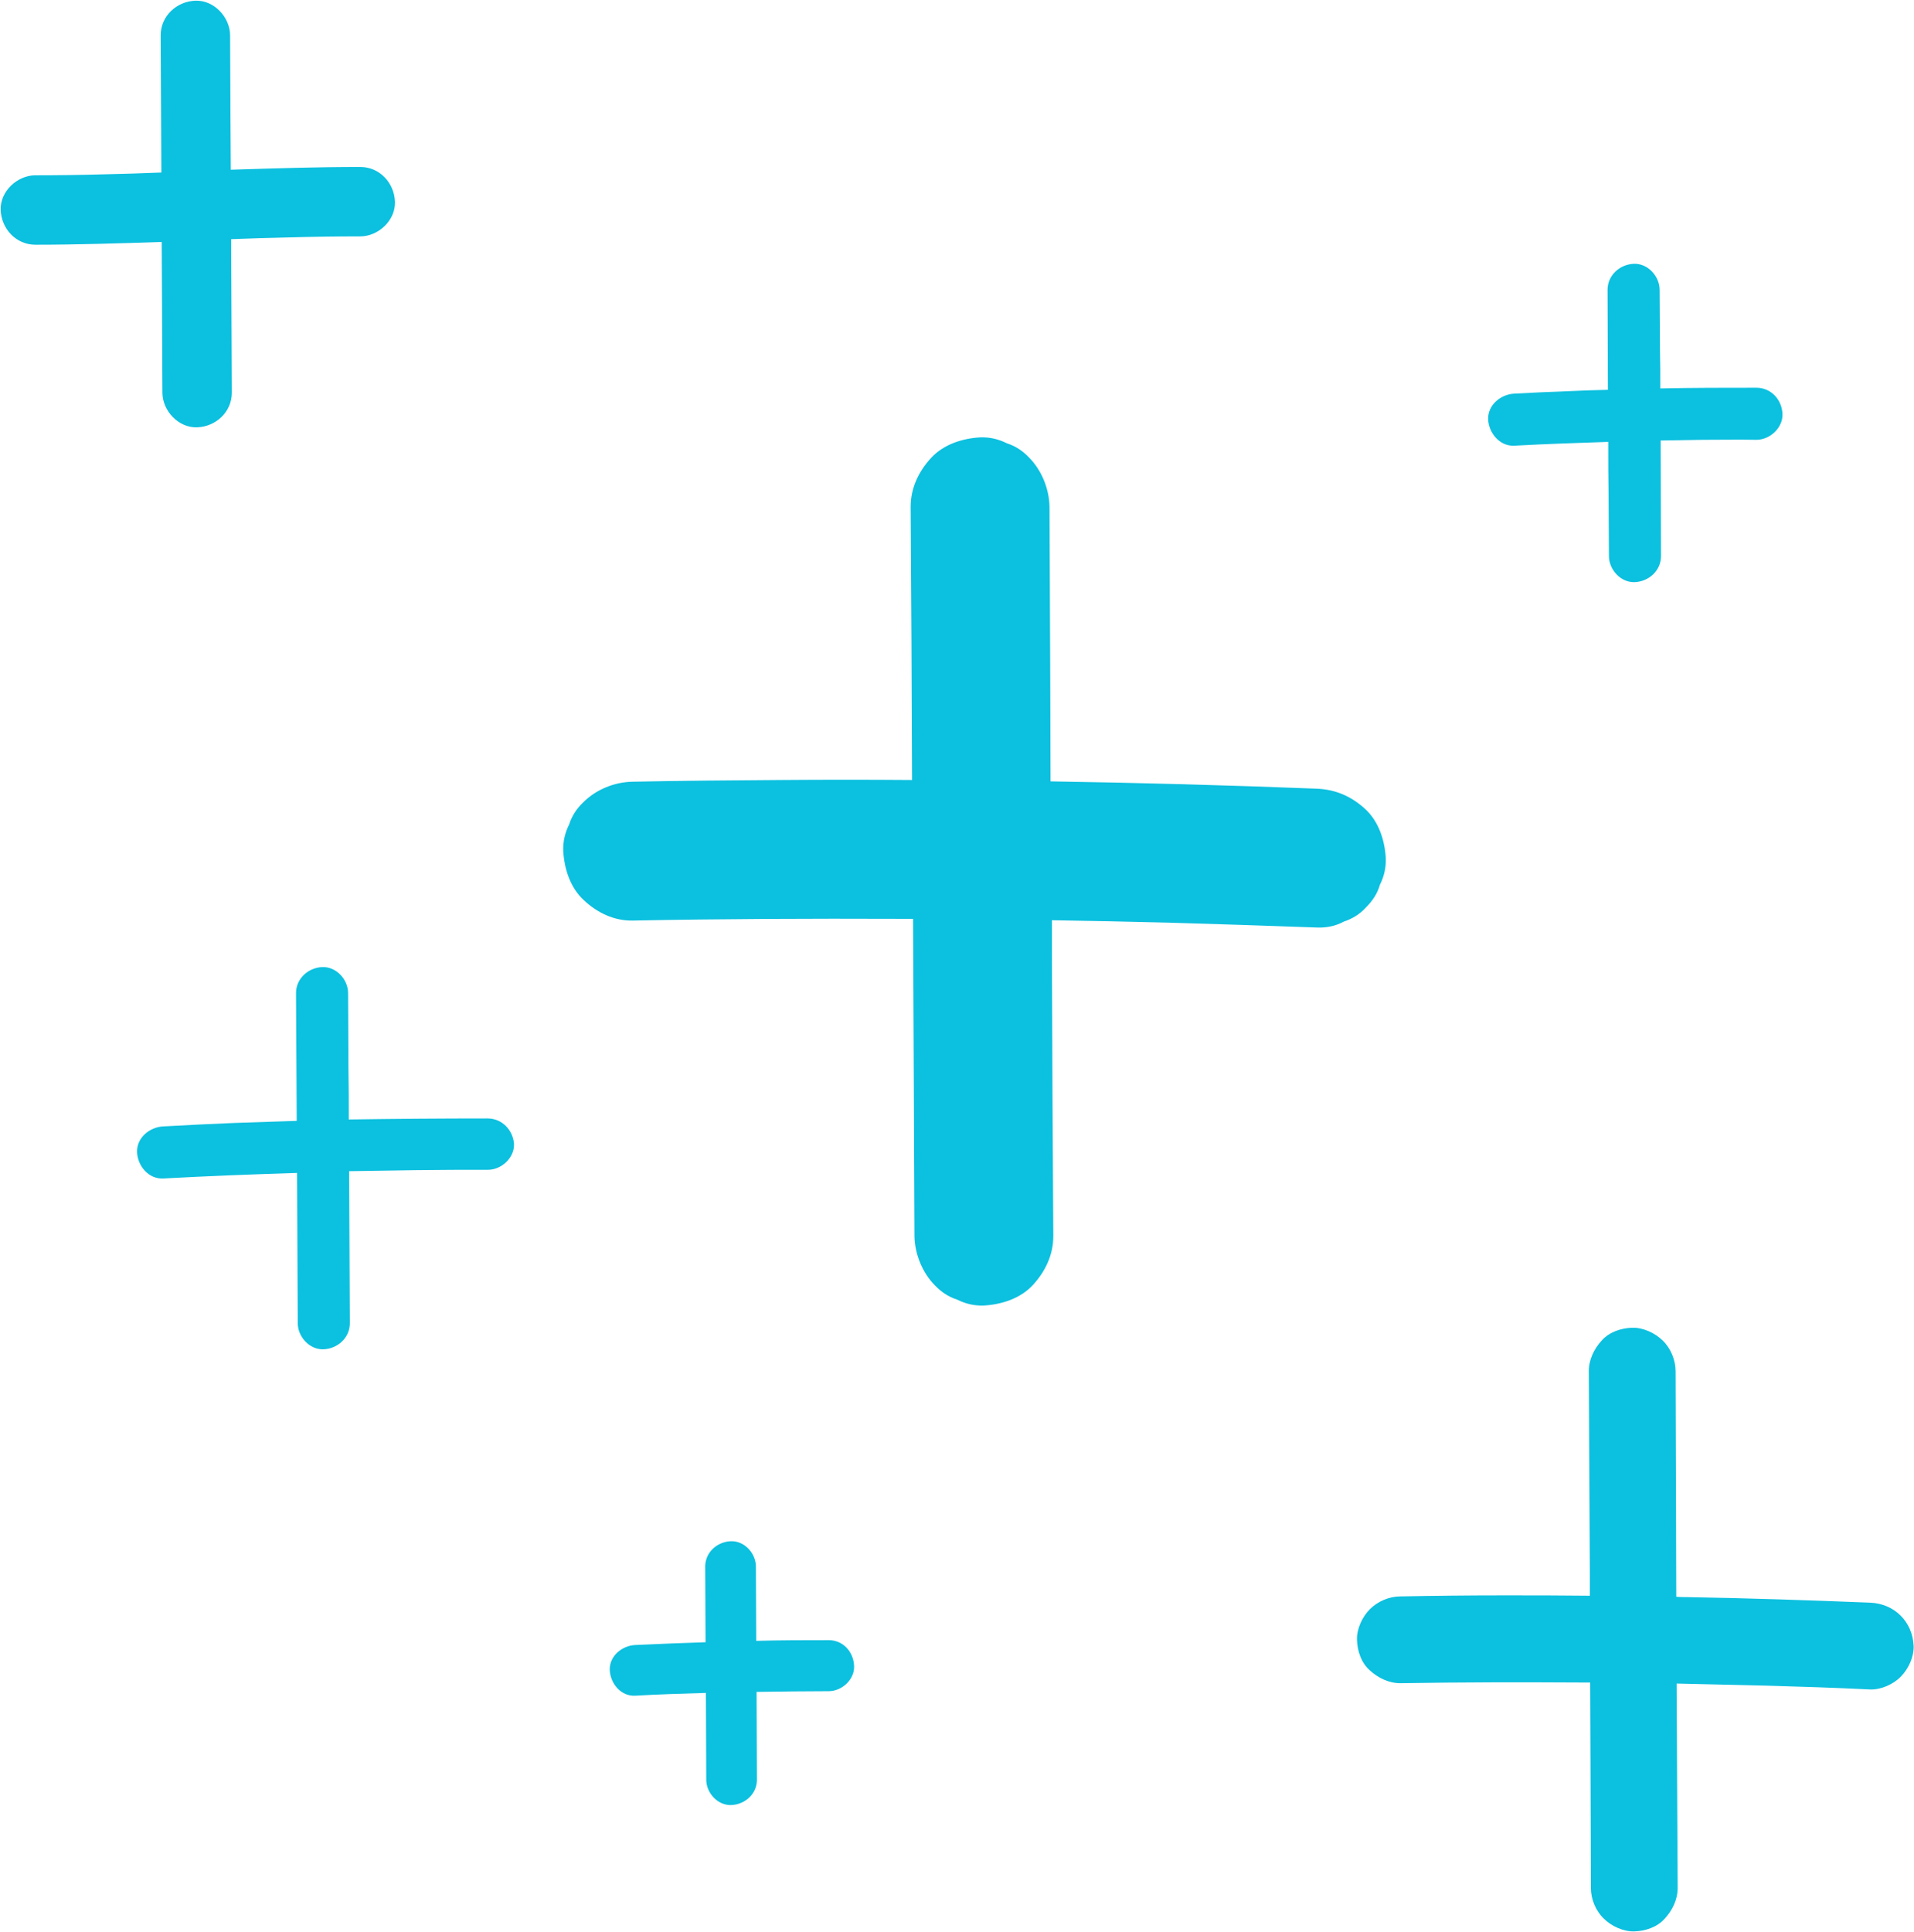 <?xml version="1.0" encoding="UTF-8" standalone="no"?><svg xmlns="http://www.w3.org/2000/svg" xmlns:xlink="http://www.w3.org/1999/xlink" fill="#000000" height="556.5" preserveAspectRatio="xMidYMid meet" version="1" viewBox="-0.2 -0.2 551.5 556.5" width="551.5" zoomAndPan="magnify"><g id="change1_1"><path d="M393.4,261.2c-1.8,2-4,3.3-6.4,4.1c-2.4,1.3-5,1.8-7.7,1.7c-14.2-0.5-28.5-1-42.7-1.4 c-11.2-0.3-22.4-0.5-33.7-0.7c0,3,0,5.9,0,8.9c0.1,27.4,0.2,54.8,0.4,82.1c0,5.4-2.3,10.2-5.9,14.1c-3.6,3.9-9,5.6-14.1,5.9 c-2.8,0.1-5.3-0.5-7.7-1.7c-2.5-0.8-4.6-2.2-6.4-4.1c-3.6-3.6-5.8-9-5.9-14.1c-0.1-15.4-0.1-30.8-0.2-46.2 c-0.1-15.1-0.1-30.2-0.2-45.3c-1.3,0-2.6,0-3.9,0c-25.6-0.1-51.3,0-76.9,0.5c-5.4,0.1-10.3-2.3-14.1-5.9c-3.9-3.6-5.6-9-5.9-14.1 c-0.1-2.8,0.5-5.3,1.7-7.7c0.8-2.5,2.2-4.6,4.1-6.4c3.7-3.7,9-5.8,14.1-5.9c14.2-0.3,28.5-0.4,42.7-0.5c12.6-0.1,25.3-0.1,37.9,0 c-0.1-26.2-0.2-52.5-0.4-78.7c0-5.4,2.3-10.2,5.9-14.1c3.6-3.9,9-5.6,14.1-5.9c2.8-0.1,5.3,0.5,7.7,1.7c2.5,0.8,4.6,2.2,6.4,4.1 c3.6,3.6,5.8,9,5.9,14.1c0.1,15.4,0.1,30.8,0.2,46.2c0,11,0.1,22,0.1,33c25.5,0.4,51,1.1,76.6,2.1c5.5,0.2,10.1,2.2,14.1,5.9 c3.9,3.6,5.6,9,5.9,14.1c0.1,2.8-0.5,5.3-1.7,7.7C396.7,257.2,395.3,259.3,393.4,261.2z M538.7,461.5c-17.6-0.7-35.2-1.3-52.8-1.6 c-1,0-2.1,0-3.1-0.1c0-10.8-0.1-21.5-0.1-32.3c0-10.9-0.1-21.8-0.1-32.7c0-3.2-1.4-6.6-3.7-8.8c-2.2-2.2-5.7-3.8-8.8-3.7 c-3.2,0.1-6.6,1.2-8.8,3.7c-2.2,2.4-3.7,5.5-3.7,8.8c0.1,19.3,0.2,38.6,0.3,58c0,2.2,0,4.5,0,6.7c-8.2-0.1-16.5-0.1-24.7-0.1 c-10,0-19.9,0.1-29.9,0.3c-3.2,0-6.5,1.4-8.8,3.7c-2.2,2.2-3.8,5.7-3.7,8.8c0.1,3.2,1.2,6.6,3.7,8.8c2.4,2.2,5.5,3.7,8.8,3.7 c17.6-0.3,35.2-0.3,52.8-0.2c0.6,0,1.3,0,1.9,0c0,8.8,0.1,17.6,0.1,26.5c0,10.9,0.1,21.8,0.1,32.7c0,3.2,1.4,6.6,3.7,8.8 c2.2,2.2,5.7,3.8,8.8,3.7c3.2-0.1,6.6-1.2,8.8-3.7c2.2-2.4,3.7-5.5,3.7-8.8c-0.1-19.3-0.2-38.6-0.3-58c0-0.3,0-0.6,0-0.9 c8.6,0.2,17.3,0.4,25.9,0.6c10,0.3,19.9,0.6,29.9,1.1c3.1,0.1,6.7-1.5,8.8-3.7c2.2-2.2,3.8-5.7,3.7-8.8 C550.9,467,545.7,461.8,538.7,461.5z M140.3,322c-13.3,0-26.7,0.1-40,0.3c0-5,0-9.9-0.1-14.9c0-7.2-0.1-14.4-0.1-21.5 c0-3.9-3.4-7.7-7.5-7.5c-4,0.2-7.5,3.3-7.5,7.5c0.1,12.3,0.1,24.5,0.2,36.8c-6,0.2-12,0.4-17.9,0.6c-6.9,0.3-13.8,0.6-20.6,1 c-3.9,0.2-7.7,3.3-7.5,7.5c0.2,3.9,3.3,7.7,7.5,7.5c12.9-0.7,25.8-1.2,38.6-1.6c0,7.3,0.1,14.6,0.1,21.8c0,7.2,0.1,14.4,0.1,21.5 c0,3.9,3.4,7.7,7.5,7.5c4-0.2,7.5-3.3,7.5-7.5c-0.1-14.6-0.1-29.2-0.2-43.8c6.4-0.1,12.8-0.2,19.3-0.3c6.9-0.1,13.8-0.1,20.7-0.1 c3.9,0,7.7-3.5,7.5-7.5C147.6,325.4,144.5,322,140.3,322z M436.1,128.2c9-0.5,18.1-0.8,27.1-1.1c0,5.3,0,10.6,0.1,16 c0,5.6,0.1,11.3,0.1,16.9c0,3.9,3.4,7.7,7.5,7.5c4-0.2,7.5-3.3,7.5-7.5c0-11.1-0.1-22.2-0.1-33.3c4.1-0.1,8.1-0.1,12.2-0.2 c5.1,0,10.3-0.1,15.4,0c3.9,0,7.7-3.5,7.5-7.5c-0.2-4.1-3.3-7.5-7.5-7.5c-9.2,0-18.5,0-27.7,0.2c0-3.8,0-7.7-0.1-11.5 c0-5.6-0.1-11.3-0.1-16.9c0-3.9-3.4-7.7-7.5-7.5c-4,0.2-7.5,3.3-7.5,7.5c0,9.6,0.1,19.2,0.1,28.8c-3.9,0.1-7.7,0.2-11.6,0.4 c-5.1,0.2-10.3,0.4-15.4,0.7c-3.9,0.2-7.7,3.3-7.5,7.5C428.8,124.5,431.9,128.4,436.1,128.2z M238.6,472.3c-7,0-13.9,0-20.9,0.2 c0-7.1-0.1-14.3-0.1-21.4c0-3.8-3.3-7.5-7.3-7.3c-3.9,0.2-7.3,3.2-7.3,7.3c0,7.3,0.1,14.5,0.1,21.8c-6.8,0.2-13.5,0.5-20.3,0.8 c-3.8,0.2-7.5,3.2-7.3,7.3c0.2,3.8,3.2,7.5,7.3,7.3c6.8-0.4,13.6-0.6,20.4-0.8c0,8.3,0.1,16.6,0.1,25c0,3.8,3.3,7.5,7.3,7.3 c3.9-0.2,7.3-3.2,7.3-7.3c0-8.4-0.1-16.9-0.1-25.3c6.9-0.1,13.9-0.2,20.8-0.2c3.8,0,7.5-3.4,7.3-7.3 C245.7,475.6,242.7,472.3,238.6,472.3z M46.5,90.4l0.1,22.5c0,5.2,4.6,10.2,10,10c5.4-0.2,10-4.4,10-10l-0.2-44.2 c5.5-0.2,11-0.4,16.5-0.5c6.9-0.2,13.8-0.3,20.7-0.3c5.2,0,10.2-4.6,10-10c-0.2-5.4-4.4-10-10-10c-12.4,0-24.8,0.4-37.3,0.8 l-0.1-16.3L66.1,10c0-5.2-4.6-10.2-10-10c-5.4,0.2-10,4.4-10,10c0.1,13.2,0.1,26.3,0.2,39.5c-5.2,0.2-10.5,0.4-15.7,0.5 c-6.9,0.2-13.8,0.3-20.6,0.3c-5.2,0-10.2,4.6-10,10c0.2,5.4,4.4,10,10,10c12.1,0,24.3-0.4,36.4-0.8C46.4,76.4,46.5,83.4,46.5,90.4z" fill="#0cc0df"/></g></svg>